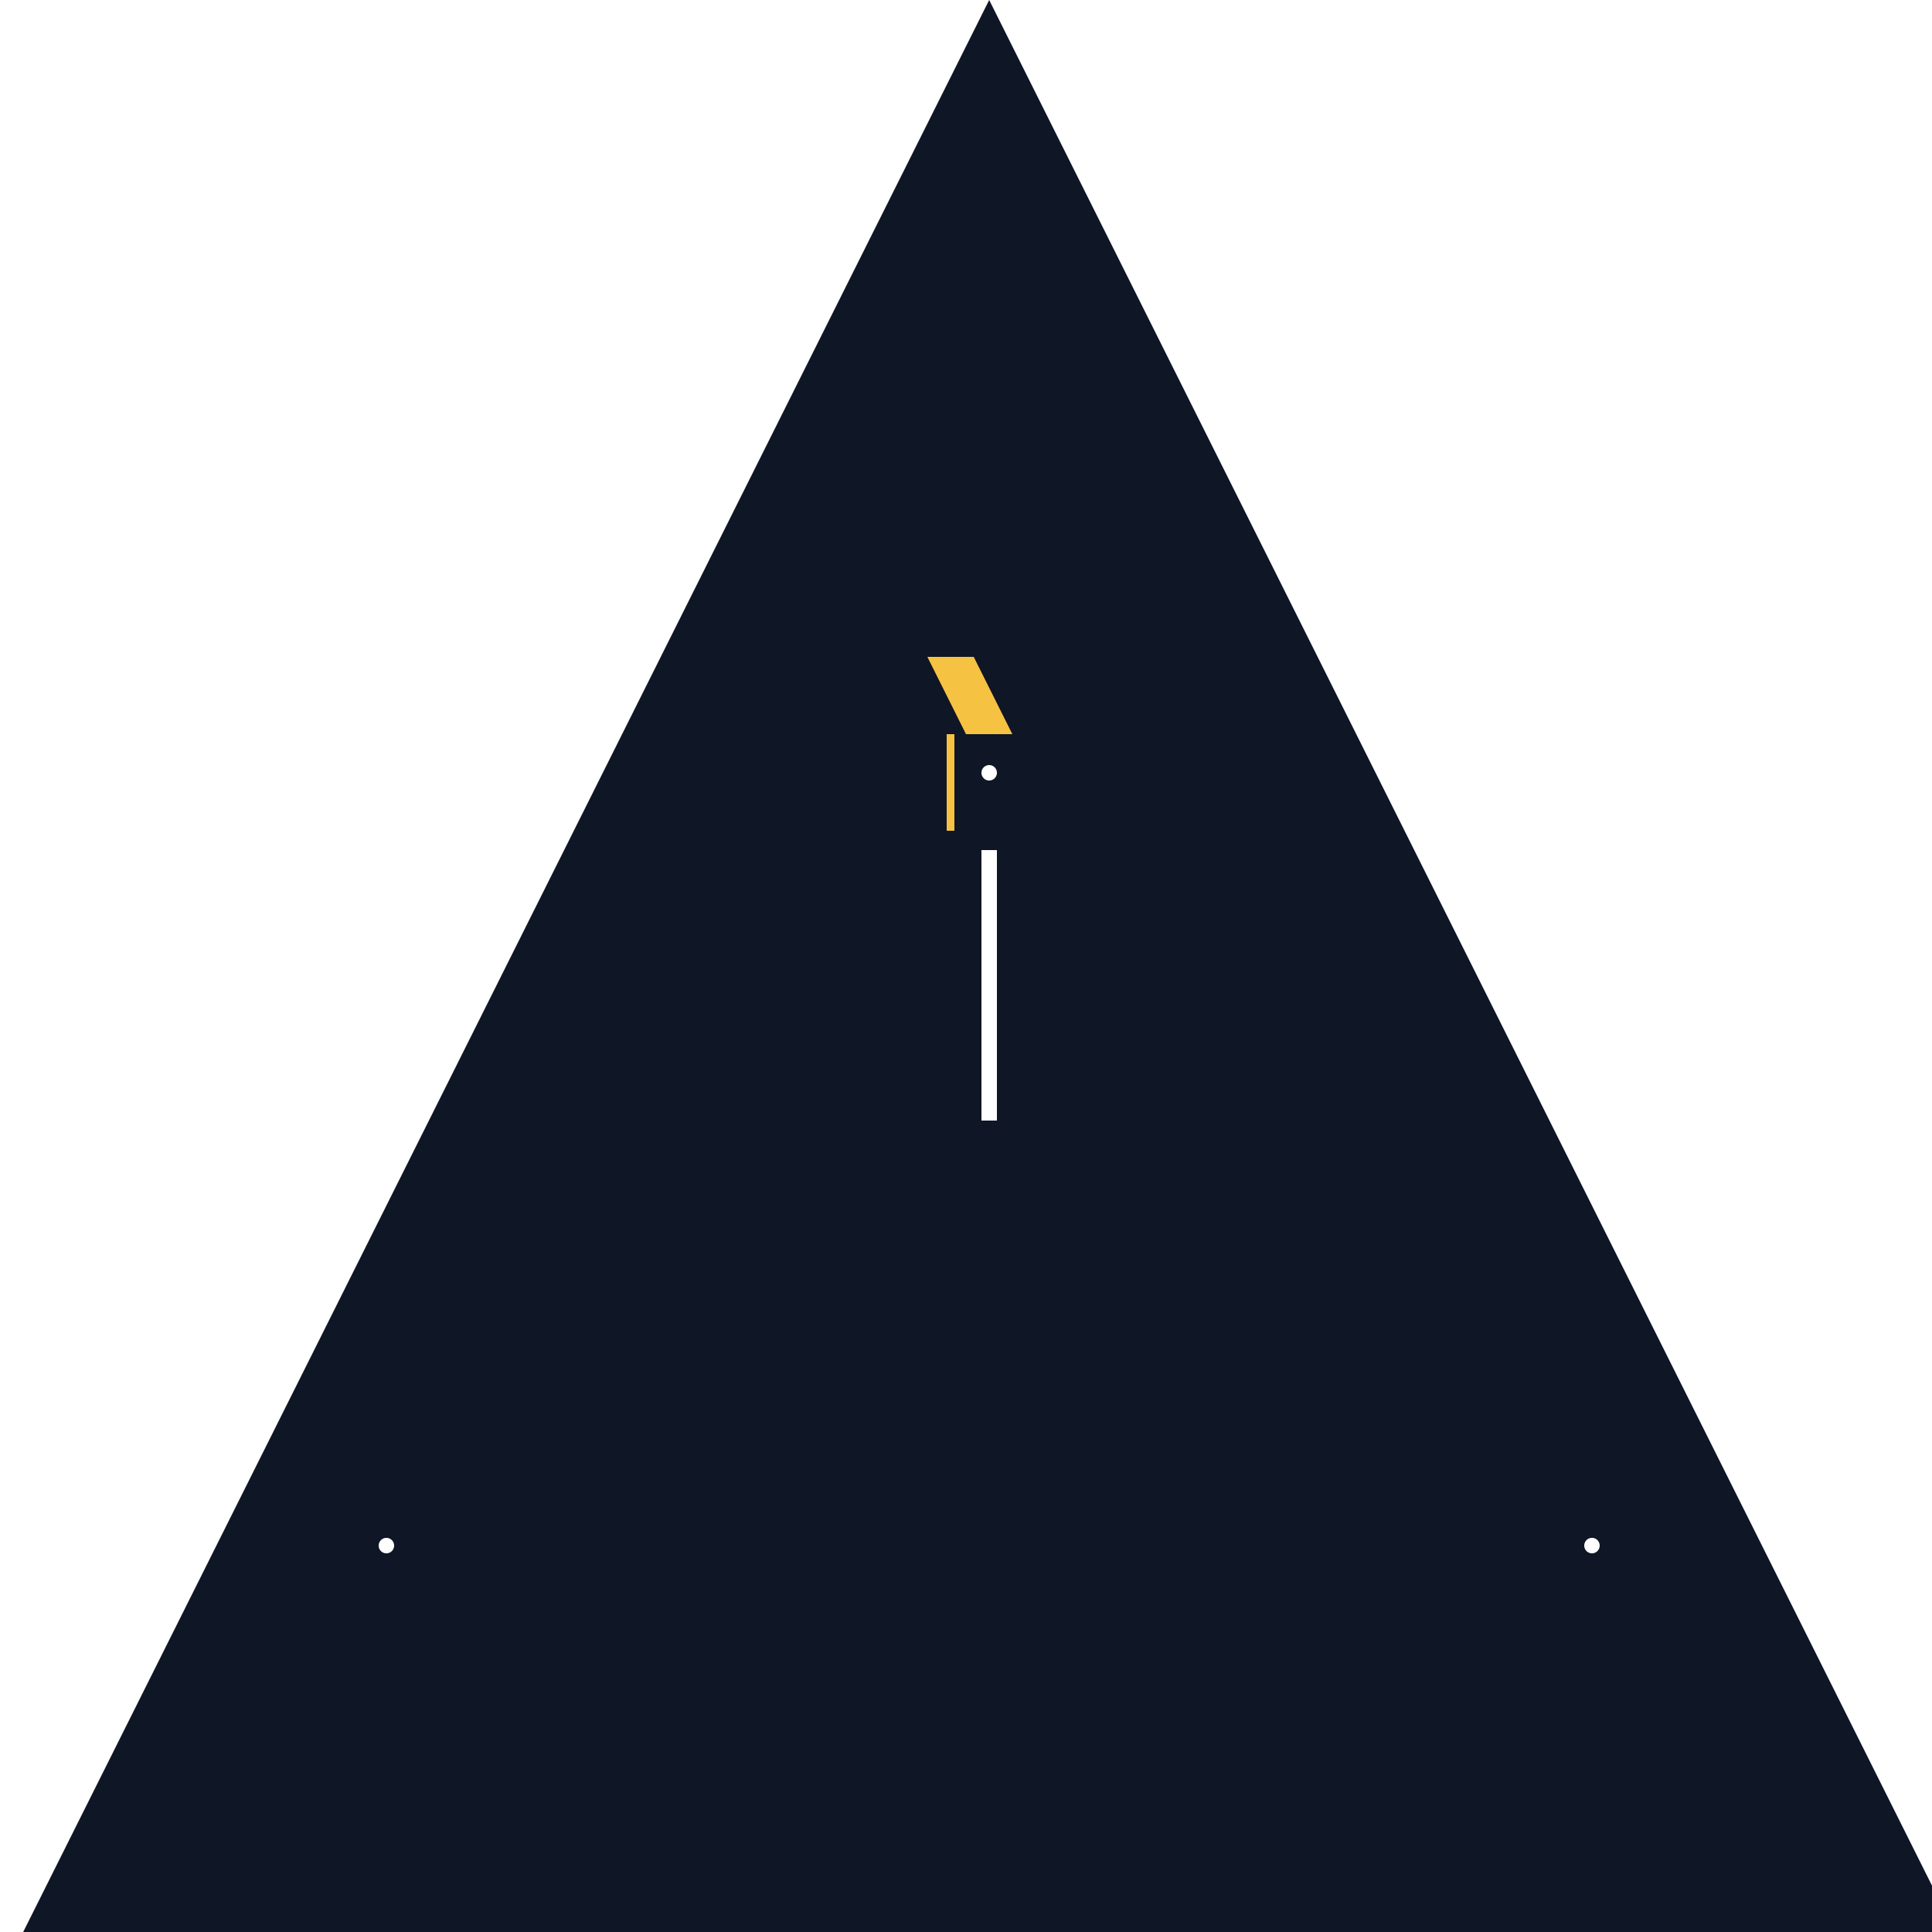 <!--

Generated by DrawGPT.
Free, open source, AI generated images in SVG, PNG, and HTML Canvas format.
https://drawgpt.ai

Created: 2023-09-26T05:27:18.225Z
Link: https://drawgpt.ai/prompt/26902/

-->
<svg xmlns="http://www.w3.org/2000/svg" xmlns:xlink="http://www.w3.org/1999/xlink" width="500" height="500"><defs><linearGradient id="c2s_1" x1="0px" x2="0px" y1="0px" y2="512px" gradientUnits="userSpaceOnUse"/></defs><g><rect fill="url(#c2s_1)" stroke="none" x="0" y="0" width="512" height="512"/><path fill="#0f1626" stroke="none" paint-order="stroke fill markers" d=" M 256 0 L 0 512 L 512 512 Z"/><path fill="#ffffff" stroke="none" paint-order="stroke fill markers" d=" M 258 200 A 2 2 0 1 1 258 199.998"/><path fill="#ffffff" stroke="none" paint-order="stroke fill markers" d=" M 102 400 A 2 2 0 1 1 102 399.998"/><path fill="#ffffff" stroke="none" paint-order="stroke fill markers" d=" M 414 400 A 2 2 0 1 1 414 399.998"/><path fill="#f5c242" stroke="none" paint-order="stroke fill markers" d=" M 240 170 L 250 190 L 262 190 L 252 170 Z"/><path fill="none" stroke="#f5c242" paint-order="fill stroke markers" d=" M 246 190 L 246 215" stroke-miterlimit="10" stroke-width="2" stroke-dasharray=""/><path fill="none" stroke="#ffffff" paint-order="fill stroke markers" d=" M 256 220 L 256 290" stroke-miterlimit="10" stroke-width="4" stroke-dasharray=""/></g></svg>
